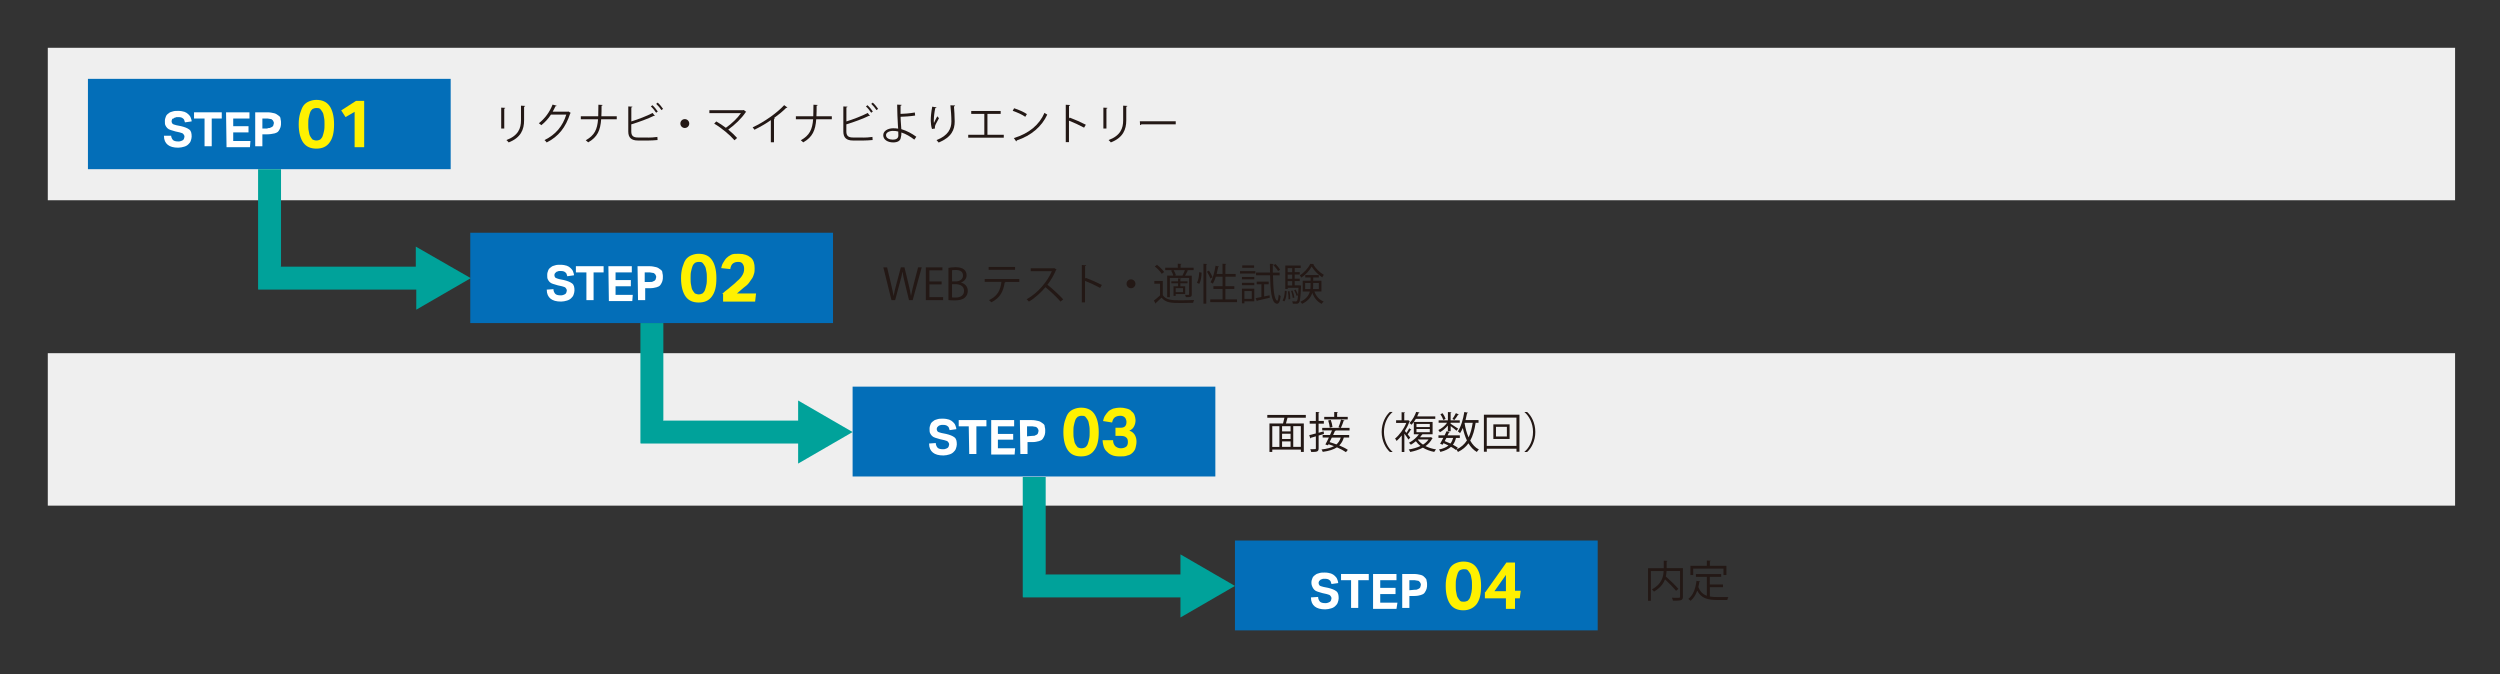 <?xml version="1.0" encoding="UTF-8"?>
<svg id="_レイヤー_2" data-name=" レイヤー 2" xmlns="http://www.w3.org/2000/svg" viewBox="0 0 523.1 141.1">
  <rect x="0" y="0" width="523.1" height="141.1" fill="#333333" stroke="none"/>
  <defs>
    <style>
      .cls-1 {
        fill: #fff;
      }

      .cls-2 {
        isolation: isolate;
      }

      .cls-3 {
        fill: #00a29a;
      }

      .cls-4 {
        fill: #efefef;
      }

      .cls-5 {
        fill: #fff100;
      }

      .cls-6 {
        fill: #231815;
      }

      .cls-7 {
        fill: #036eb8;
      }
    </style>
  </defs>
  <rect class="cls-4" x="10" y="10" width="503.7" height="31.9"/>
  <rect class="cls-4" x="10" y="73.9" width="503.7" height="31.9"/>
  <g>
    <rect class="cls-7" x="18.4" y="16.5" width="75.9" height="18.9"/>
    <g>
      <g class="cls-2">
        <path class="cls-1" d="m35.8,28.3c0,.4.2.8.4,1s.6.3,1.1.3c.2,0,.4,0,.6-.1.2-.1.3-.1.4-.2.1-.1.2-.2.2-.3s.1-.2.1-.4-.1-.4-.2-.5c-.1-.2-.4-.3-.8-.4l-.9-.2c-.4-.1-.7-.2-1-.3-.3-.1-.5-.2-.7-.4s-.3-.4-.4-.6c-.1-.2-.1-.5-.1-.9s.1-.6.2-.9c.1-.3.3-.5.6-.7.2-.2.5-.3.9-.4.3-.1.7-.1,1.1-.1.5,0,1,.1,1.3.2s.6.3.8.5.4.4.5.7c.1.3.2.5.2.8l-1.4.2c-.1-.4-.2-.7-.4-.8-.2-.2-.5-.3-1-.3-.3,0-.5,0-.6.1-.2,0-.3.1-.4.2-.2,0-.3.1-.3.2s-.1.2-.1.3c0,.3.1.5.2.6.1.1.4.2.8.3l1,.2c.8.2,1.3.4,1.7.7.4.3.5.8.5,1.5,0,.3-.1.6-.2.9s-.3.5-.5.7-.5.4-.9.5c-.3.1-.8.2-1.2.2-1,0-1.7-.2-2.2-.6s-.8-1-.8-1.9h1.5s0-.1,0-.1Z"/>
        <path class="cls-1" d="m42.7,24.8h-2.1v-1.3h5.8v1.3h-2.1v5.8h-1.5v-5.8h-.1Z"/>
        <path class="cls-1" d="m47.3,23.5h4.9v1.3h-3.4v1.6h3.2v1.3h-3.2v1.8h3.6l-.1,1.3h-4.9l-.1-7.3h0Z"/>
        <path class="cls-1" d="m53.4,23.5h2.6c.5,0,1,.1,1.4.2s.6.3.9.5.4.4.4.7c.1.3.1.6.1.8,0,.3,0,.6-.1.9s-.2.5-.4.8-.5.4-.8.5c-.5.1-1,.2-1.5.2h-1.1v2.5h-1.5s0-7.1,0-7.1Zm2.6,3.3c.3,0,.5,0,.6-.1.2-.1.3-.1.4-.2.1-.1.2-.2.2-.3s.1-.3.1-.4c0-.2,0-.3-.1-.4,0-.1-.1-.2-.2-.3-.1-.1-.2-.2-.4-.2s-.4-.1-.6-.1h-1.1v2.1h1.1v-.1Z"/>
      </g>
      <g class="cls-2">
        <path class="cls-5" d="m66.2,31.1c-1.2,0-2.1-.4-2.7-1.2-.6-.8-1-2.1-1-3.9,0-.9.1-1.6.3-2.3.2-.6.4-1.2.7-1.6s.7-.7,1.2-.9c.5-.2,1-.3,1.5-.3,1.2,0,2.1.4,2.7,1.2.6.8,1,2.1,1,3.9s-.3,3-1,3.9c-.6.8-1.5,1.2-2.7,1.2Zm0-1.7c.3,0,.6-.1.8-.2.2-.2.4-.4.5-.7s.2-.6.3-1.1c.1-.4.1-.9.1-1.4s0-1-.1-1.4-.1-.8-.3-1.1-.3-.5-.5-.7-.5-.2-.8-.2-.6.1-.8.2c-.2.2-.4.4-.5.7s-.2.6-.3,1.1c-.1.4-.1.9-.1,1.4s0,1,.1,1.4.1.8.3,1.1.3.5.5.7c.3.1.5.2.8.2Z"/>
        <path class="cls-5" d="m74.2,23.4l-1.9,1.1-.9-1.4,3.1-2h1.7v9.7h-2s0-7.4,0-7.4Z"/>
      </g>
    </g>
  </g>
  <g>
    <rect class="cls-7" x="98.4" y="48.7" width="75.9" height="18.9"/>
    <g>
      <g class="cls-2">
        <path class="cls-1" d="m115.8,60.5c0,.4.2.8.4,1s.6.3,1.1.3c.2,0,.4,0,.6-.1s.3-.1.4-.2c.1-.1.2-.2.2-.3s.1-.2.1-.4-.1-.4-.2-.5c-.1-.2-.4-.3-.8-.4l-.9-.2c-.4-.1-.7-.2-1-.3s-.5-.2-.7-.4-.3-.4-.4-.6c-.1-.2-.1-.5-.1-.9s.1-.6.2-.9c.1-.3.3-.5.6-.7.2-.2.5-.3.9-.4.3-.1.7-.1,1.1-.1.5,0,1,.1,1.3.2s.6.3.8.5c.2.2.4.4.5.7s.2.5.2.8l-1.4.2c-.1-.4-.2-.7-.4-.8-.2-.2-.5-.3-1-.3-.3,0-.5,0-.6.1-.2,0-.3.1-.4.2-.1.1-.2.2-.2.2,0,.1-.1.2-.1.3,0,.3.1.5.2.6.2.1.4.2.8.3l1,.2c.8.2,1.3.4,1.7.7.4.3.5.8.5,1.5,0,.3-.1.6-.2.9-.1.3-.3.5-.5.7s-.5.4-.9.5c-.3.1-.8.2-1.2.2-1,0-1.7-.2-2.2-.6-.5-.4-.8-1-.8-1.9l1.4-.1h0Z"/>
        <path class="cls-1" d="m122.7,57h-2.2v-1.3h5.8v1.3h-2.1v5.8h-1.5v-5.8Z"/>
        <path class="cls-1" d="m127.3,55.7h4.9v1.3h-3.4v1.6h3.2v1.3h-3.2v1.8h3.6l-.1,1.3h-4.9l-.1-7.3h0Z"/>
        <path class="cls-1" d="m133.4,55.7h2.5c.5,0,1,.1,1.4.2.4.1.6.3.9.5s.4.4.4.7c.1.3.1.6.1.8,0,.3,0,.6-.1.9-.1.3-.2.5-.4.8s-.5.4-.8.5c-.4.1-.8.2-1.3.2h-1.1v2.5h-1.5l-.1-7.1h0Zm2.6,3.3c.3,0,.5,0,.6-.1.2-.1.3-.1.4-.2s.2-.2.2-.3.1-.3.1-.4c0-.2,0-.3-.1-.4,0-.1-.1-.2-.2-.3-.1-.1-.2-.2-.4-.2s-.4-.1-.6-.1h-1.1v2h1.1Z"/>
      </g>
      <g class="cls-2">
        <path class="cls-5" d="m146.2,63.3c-1.2,0-2.1-.4-2.7-1.2-.6-.8-1-2.1-1-3.9,0-.9.1-1.6.3-2.3.2-.6.4-1.2.7-1.6.3-.4.7-.7,1.2-.9s1-.3,1.5-.3c1.2,0,2.1.4,2.7,1.2.6.8,1,2.1,1,3.9s-.3,3-1,3.9c-.6.8-1.5,1.2-2.7,1.2Zm0-1.7c.3,0,.6-.1.8-.2.2-.2.4-.4.5-.7s.2-.6.3-1.1c.1-.4.1-.9.1-1.4s0-1-.1-1.4-.1-.8-.3-1.1-.3-.5-.5-.7-.5-.2-.8-.2-.6.1-.8.2c-.2.2-.4.4-.5.7s-.2.6-.3,1.1c-.1.4-.1.9-.1,1.4s0,1,.1,1.4.1.8.3,1.1.3.5.5.7c.3.1.5.2.8.2Z"/>
        <path class="cls-5" d="m151.1,61.5c.4-.4.8-.7,1.2-1s.8-.7,1.2-1,.7-.7,1-.9c.3-.3.5-.5.7-.8s.3-.5.4-.8c.1-.3.1-.5.1-.8,0-.4-.1-.7-.3-1s-.5-.4-.9-.4c-.5,0-.8.1-1.1.3s-.5.6-.6,1.2l-1.9-.2c.1-.4.2-.8.4-1.1s.4-.7.7-1,.6-.5,1-.7.9-.2,1.6-.2c1.1,0,1.9.3,2.5.8s.8,1.3.8,2.2c0,.4,0,.8-.1,1.1s-.2.7-.4,1-.4.6-.7,1-.7.7-1.1,1c-.2.2-.5.4-.7.6-.2.2-.5.4-.7.6h4l-.2,1.7h-6.7v-1.6s-.2,0-.2,0Z"/>
      </g>
    </g>
  </g>
  <g>
    <rect class="cls-7" x="178.4" y="80.9" width="75.9" height="18.8"/>
    <g>
      <g class="cls-2">
        <path class="cls-1" d="m195.8,92.7c0,.4.2.8.4,1s.6.3,1.1.3c.2,0,.4,0,.6-.1.2-.1.3-.1.4-.2.1-.1.2-.2.2-.3s.1-.2.1-.4-.1-.4-.2-.5c-.1-.2-.4-.3-.8-.4l-.9-.2c-.4-.1-.7-.2-1-.3-.3-.1-.5-.2-.7-.4s-.3-.4-.4-.6c-.1-.2-.1-.5-.1-.9s.1-.6.2-.9c.1-.3.3-.5.6-.7.2-.2.5-.3.9-.4.3-.1.7-.1,1.1-.1.5,0,1,.1,1.3.2s.6.3.8.5.4.4.5.7c.1.3.2.5.2.8l-1.4.2c-.1-.4-.2-.7-.4-.8-.2-.2-.5-.3-1-.3-.3,0-.5,0-.6.1-.2,0-.3.1-.4.2-.1.1-.2.2-.2.2,0,.1-.1.2-.1.3,0,.3.1.5.2.6.1.1.4.2.8.3l1,.2c.8.2,1.3.4,1.7.7.4.3.5.8.5,1.5,0,.3-.1.6-.2.9s-.3.5-.5.7-.5.4-.9.5c-.3.1-.8.2-1.2.2-1,0-1.7-.2-2.2-.6s-.8-1-.8-1.9l1.4-.1h0Z"/>
        <path class="cls-1" d="m202.7,89.2h-2.1v-1.3h5.8v1.3h-2.1v5.8h-1.5l-.1-5.8h0Z"/>
        <path class="cls-1" d="m207.3,87.9h4.9v1.3h-3.4v1.6h3.2v1.2h-3.2v1.8h3.6l-.1,1.3h-4.9v-7.2s-.1,0-.1,0Z"/>
        <path class="cls-1" d="m213.4,87.9h2.5c.5,0,1,.1,1.4.2s.6.3.9.5.4.4.4.7c.1.3.1.6.1.8,0,.3,0,.6-.1.9s-.2.5-.4.8-.5.4-.8.5c-.4.1-.8.2-1.3.2h-1.1v2.5h-1.5l-.1-7.1h0Zm2.6,3.3c.3,0,.5,0,.6-.1.2-.1.3-.1.4-.2.1-.1.2-.2.2-.3s.1-.3.1-.4c0-.2,0-.3-.1-.4,0-.1-.1-.2-.2-.3-.1-.1-.2-.2-.4-.2s-.4-.1-.6-.1h-1.1v2.1l1.1-.1h0Z"/>
      </g>
      <g class="cls-2">
        <path class="cls-5" d="m226.2,95.5c-1.2,0-2.1-.4-2.7-1.2-.6-.8-1-2.1-1-3.9,0-.9.1-1.6.3-2.3.2-.6.4-1.2.7-1.6s.7-.7,1.2-.9c.5-.2,1-.3,1.5-.3,1.2,0,2.1.4,2.7,1.2.6.8,1,2.1,1,3.9s-.3,3-1,3.9c-.6.8-1.5,1.2-2.7,1.2Zm.1-1.7c.3,0,.6-.1.8-.2.2-.2.4-.4.5-.7s.2-.6.3-1.1c.1-.4.1-.9.1-1.4s0-1-.1-1.4-.1-.8-.3-1.1-.3-.5-.5-.7-.5-.2-.8-.2-.6.1-.8.2c-.2.2-.4.4-.5.7s-.2.6-.3,1.1c-.1.4-.1.9-.1,1.4s0,1,.1,1.4.1.8.3,1.1.3.5.5.7c.2.1.5.2.8.2Z"/>
        <path class="cls-5" d="m232.9,92.1c0,.6.2,1,.5,1.3.3.2.6.4,1.1.4.4,0,.8-.1,1.1-.3s.4-.6.4-1c0-.5-.1-.8-.4-1-.2-.2-.6-.3-1.2-.3h-1v-1.7h1.1c.8,0,1.2-.4,1.2-1.2,0-.2,0-.3-.1-.5,0-.1-.1-.3-.2-.4-.1-.1-.2-.2-.4-.3-.2-.1-.4-.1-.6-.1-.4,0-.8.1-1.1.3-.3.2-.5.6-.6,1.1l-1.9-.3c.1-.4.2-.8.4-1.1.2-.3.4-.6.7-.9s.6-.4,1-.6c.4-.1.9-.2,1.5-.2s1,.1,1.4.2.8.3,1,.6c.3.2.5.5.6.8s.2.7.2,1c0,.5-.1.9-.3,1.3s-.5.7-1,.9c.6.2,1,.6,1.2,1s.3.8.3,1.3-.1.9-.2,1.3-.3.7-.6,1-.6.5-1.1.6c-.4.2-1,.2-1.6.2-.7,0-1.3-.1-1.7-.3-.5-.2-.8-.5-1.1-.8s-.5-.7-.6-1.1-.2-.8-.2-1.2c0,0,2.2,0,2.2,0Z"/>
      </g>
    </g>
  </g>
  <g>
    <rect class="cls-7" x="258.4" y="113.1" width="75.9" height="18.8"/>
    <g>
      <g class="cls-2">
        <path class="cls-1" d="m275.8,124.9c0,.4.2.8.4,1s.6.3,1.1.3c.2,0,.4,0,.6-.1s.3-.1.4-.2.2-.2.2-.3.1-.2.1-.4-.1-.4-.2-.5c-.1-.2-.4-.3-.8-.4l-.9-.2c-.4-.1-.7-.2-1-.3-.3-.1-.5-.2-.7-.4-.2-.2-.3-.4-.4-.6s-.2-.5-.2-.9.1-.6.2-.9.3-.5.6-.7c.2-.2.5-.3.9-.4.3-.1.7-.1,1.1-.1.5,0,1,.1,1.3.2s.6.3.8.5c.2.2.4.4.5.7.1.3.2.5.2.8l-1.4.2c-.1-.4-.2-.7-.4-.8-.2-.2-.5-.3-1-.3-.3,0-.5,0-.6.1-.2,0-.3.1-.4.2l-.2.2c0,.1-.1.2-.1.3,0,.3.1.5.2.6s.4.2.8.3l1,.2c.8.2,1.3.4,1.7.7.4.3.5.8.5,1.5,0,.3-.1.6-.2.9s-.3.5-.5.7-.5.4-.9.5c-.3.1-.8.2-1.2.2-1,0-1.7-.2-2.2-.6s-.8-1-.8-1.9l1.5-.1h0Z"/>
        <path class="cls-1" d="m282.7,121.4h-2.1v-1.3h5.8v1.3h-2.2v5.8h-1.5v-5.8h0Z"/>
        <path class="cls-1" d="m287.3,120.1h4.9v1.3h-3.4v1.6h3.2v1.3h-3.2v1.8h3.6l-.2,1.3h-4.9v-7.3Z"/>
        <path class="cls-1" d="m293.4,120.1h2.5c.5,0,1,.1,1.4.2s.6.3.8.5.4.4.4.7c.1.3.1.6.1.8,0,.3,0,.6-.1.9s-.2.5-.4.8-.5.4-.8.5-.8.2-1.3.2h-1.1v2.5h-1.5v-7.1Zm2.6,3.3c.3,0,.5,0,.6-.1.2-.1.3-.1.4-.2s.2-.2.2-.3.1-.3.1-.4c0-.2,0-.3-.1-.4,0-.1-.1-.2-.2-.3-.1-.1-.2-.2-.4-.2s-.4-.1-.6-.1h-1.1v2.1l1.1-.1h0Z"/>
      </g>
      <g class="cls-2">
        <path class="cls-5" d="m306.2,127.7c-1.2,0-2.1-.4-2.7-1.2-.6-.8-1-2.1-1-3.9,0-.9.1-1.6.3-2.3.2-.6.4-1.2.7-1.6.3-.4.7-.7,1.2-.9.5-.2,1-.3,1.5-.3,1.2,0,2.1.4,2.7,1.2s1,2.1,1,3.9-.3,3-1,3.9c-.6.7-1.5,1.2-2.7,1.2Zm.1-1.8c.3,0,.6-.1.8-.2.2-.2.4-.4.5-.7s.2-.6.3-1.1.1-.9.1-1.4,0-1-.1-1.4-.1-.8-.3-1.1-.3-.5-.5-.7-.5-.2-.8-.2-.6.1-.8.2-.4.4-.5.7-.2.6-.3,1.1c-.1.4-.1.9-.1,1.4s0,1,.1,1.4.1.8.3,1.1.3.5.5.7.5.2.8.2Z"/>
        <path class="cls-5" d="m310.8,123.9l4.4-6.2h1.8v5.9h1.2l-.2,1.6h-1v2.2h-1.9v-2.2h-4.4v-1.3h.1Zm4.3-.2v-3.4l-2.4,3.4h2.4Z"/>
      </g>
    </g>
  </g>
  <path class="cls-3" d="m54,35.4v25c0,.1,0,.2.1.2h33v4.2l11.4-6.6-11.5-6.6v4.2h-28.2c-.1,0,0-.1,0-.2v-20.2h-4.8Z"/>
  <path class="cls-3" d="m134,67.6v25c0,.1,0,.2.1.2h32.9v4.2l11.4-6.6-11.4-6.6v4.2h-28.2c-.1,0,0-.1,0-.2v-20.2h-4.8Z"/>
  <path class="cls-3" d="m214,99.8v25c0,.1,0,.2.1.2h32.9v4.2l11.4-6.6-11.4-6.6v4.2h-28.2c-.1,0,0-.1,0-.2v-20.2h-4.8Z"/>
  <g>
    <path class="cls-6" d="m104.87,26.9v-4.38l.86.05c0,.08-.07.14-.22.16v4.16h-.64Zm5.01-4.73c0,.09-.07.14-.22.15v2.86c0,1.89-.65,3.62-3.23,4.62-.09-.13-.31-.37-.47-.49,2.49-.93,3.05-2.47,3.05-4.13v-3.07l.86.05Z"/>
    <path class="cls-6" d="m119.44,23.63s-.08.09-.14.13c-.95,2.92-2.42,4.79-4.91,6.05-.11-.15-.28-.36-.46-.5,2.36-1.14,3.82-2.94,4.56-5.33h-3.21c-.52.81-1.22,1.59-2.02,2.22-.13-.13-.33-.3-.51-.41,1.22-.95,2.26-2.32,2.87-3.91l.86.24c-.04.09-.14.12-.26.12-.18.4-.37.77-.58,1.13h3.17l.11-.05.51.31Z"/>
    <path class="cls-6" d="m129.05,24.95h-3.26c-.17,2.31-.76,3.72-2.72,4.84-.13-.14-.34-.31-.51-.44,1.86-1.04,2.41-2.27,2.58-4.4h-3.61v-.62h3.64c.03-.7.04-1.51.04-2.42l.88.05c0,.09-.09.14-.22.16,0,.82,0,1.55-.04,2.21h3.22v.62Z"/>
    <path class="cls-6" d="m135.66,28.79c.36,0,1.32-.04,1.89-.14,0,.2.02.45.04.65-.59.06-1.49.1-1.86.1h-2.25c-1.36,0-2.02-.59-2.02-1.88v-5.25l.88.05c-.02.09-.08.14-.24.16v2.93c1.38-.43,3.29-1.15,4.46-1.78l.46.62s-.07.03-.11.03c-.04,0-.08,0-.13-.03-1.09.55-3.14,1.31-4.69,1.77v1.5c0,.91.44,1.25,1.37,1.25h2.2Zm.85-6.78c.41.37.86.93,1.12,1.32l-.34.26c-.25-.4-.72-.98-1.1-1.32l.32-.26Zm1.11-.54c.41.37.86.92,1.12,1.31l-.34.26c-.25-.4-.73-.97-1.1-1.31l.32-.26Z"/>
    <path class="cls-6" d="m144.22,25.85c0,.51-.41.93-.93.93s-.93-.41-.93-.93.41-.93.93-.93.93.43.93.93Z"/>
    <path class="cls-6" d="m156.15,23.4s-.07.07-.13.09c-.84,1.28-2.25,2.62-3.64,3.62.69.56,1.39,1.25,1.85,1.76l-.55.48c-.95-1.11-2.72-2.59-4.24-3.48l.43-.46c.64.36,1.36.84,2.01,1.33,1.22-.86,2.45-2.03,3.16-3.07h-6.61v-.61h7.08l.11-.05.53.41Z"/>
    <path class="cls-6" d="m164.76,22.5s-.09.07-.17.07c-.03,0-.05,0-.09,0-.69.7-1.69,1.52-2.57,2.15.07.03.18.08.22.1-.02.05-.1.11-.2.12v4.83h-.66v-4.63c-.95.68-2.2,1.4-3.43,2.01-.09-.14-.25-.37-.38-.5,2.46-1.13,5.15-3.06,6.6-4.65l.68.5Z"/>
    <path class="cls-6" d="m174.05,24.95h-3.26c-.17,2.31-.76,3.72-2.72,4.84-.13-.14-.34-.31-.51-.44,1.86-1.04,2.41-2.27,2.58-4.4h-3.61v-.62h3.64c.03-.7.04-1.51.04-2.42l.88.05c0,.09-.09.14-.22.16,0,.82,0,1.55-.04,2.21h3.22v.62Z"/>
    <path class="cls-6" d="m180.66,28.79c.36,0,1.32-.04,1.89-.14,0,.2.02.45.04.65-.59.06-1.49.1-1.86.1h-2.25c-1.36,0-2.02-.59-2.02-1.88v-5.25l.88.05c-.02.09-.08.14-.24.16v2.93c1.38-.43,3.29-1.15,4.46-1.78l.46.62s-.07.03-.11.03c-.04,0-.08,0-.13-.03-1.09.55-3.14,1.31-4.69,1.77v1.5c0,.91.44,1.25,1.37,1.25h2.2Zm.85-6.78c.41.37.86.93,1.12,1.32l-.34.26c-.25-.4-.72-.98-1.1-1.32l.32-.26Zm1.11-.54c.41.37.86.92,1.12,1.31l-.34.26c-.25-.4-.73-.97-1.1-1.31l.32-.26Z"/>
    <path class="cls-6" d="m191.31,29.22c-.77-.61-1.76-1.2-2.7-1.5.02.35-.04.81-.12,1.04-.07.75-.76,1.04-1.59,1.04-1.16,0-2.08-.57-2.09-1.48-.02-.91.94-1.47,2.07-1.48.32,0,.72.02,1.05.08,0-.24-.04-.45-.05-.66-.08-1.18-.15-3.07-.16-4.37l.94.05c0,.09-.08.17-.23.19,0,.24,0,1.43,0,1.7.59,0,1.9-.1,2.99-.29l.06.64c-1.03.16-2.36.25-3.04.26,0,.51.02.72.15,2.58,1.16.34,2.26.95,3.14,1.6l-.41.58Zm-4.45-1.84c-.86.02-1.47.38-1.47.89,0,.66.71.95,1.43.95.63,0,1.15-.23,1.15-.86,0-.21,0-.58-.02-.84-.36-.11-.76-.13-1.1-.13Z"/>
    <path class="cls-6" d="m195.01,26.98c-.17-.49-.25-1.19-.26-1.69,0-.85.09-1.83.31-2.97l.9.15c-.04.12-.14.14-.26.15-.18.75-.31,1.89-.31,2.62,0,.2,0,.36.03.49.18-.44.51-1.05.7-1.4.08.12.26.31.35.4-.67,1.2-.86,1.54-.86,1.92,0,.07,0,.14.03.23l-.62.11Zm4.83-4.9c0,.11-.08.15-.23.2.06.78.15,2.09.15,3.12,0,1.74-.64,3.3-3.35,4.43-.1-.14-.32-.39-.45-.52,2.46-.94,3.11-2.42,3.11-3.9,0-1.11-.11-2.41-.21-3.38l.97.04Z"/>
    <path class="cls-6" d="m203.22,23.22h6.16v.61h-2.77v4.37h3.42v.61h-7.44v-.61h3.37v-4.37h-2.74v-.61Z"/>
    <path class="cls-6" d="m212.19,22.65c.94.3,2.02.77,2.68,1.22l-.34.57c-.65-.46-1.71-.94-2.63-1.25l.29-.54Zm-.04,6.24c3.2-.99,5.32-2.78,6.4-5.28.19.15.4.27.58.37-1.13,2.47-3.32,4.38-6.37,5.4,0,.08-.06.17-.13.21l-.49-.7Z"/>
    <path class="cls-6" d="m226.83,26.71c-.92-.5-2.18-1.08-3.16-1.47v4.5h-.67v-7.82l.91.05c0,.1-.08.16-.23.19v2.63l.14-.19c1.05.39,2.45,1.01,3.38,1.5l-.36.6Z"/>
    <path class="cls-6" d="m230.87,26.9v-4.38l.86.05c0,.08-.07.14-.22.16v4.16h-.64Zm5.01-4.73c0,.09-.07.14-.22.15v2.86c0,1.89-.65,3.62-3.23,4.62-.09-.13-.31-.37-.47-.49,2.49-.93,3.05-2.47,3.05-4.13v-3.07l.86.05Z"/>
    <path class="cls-6" d="m238.49,25.37h7.52v.64h-7.17c-.05.09-.17.15-.29.17l-.05-.81Z"/>
  </g>
  <g>
    <path class="cls-6" d="m192.86,55.95l-1.89,6.85h-.77l-.89-3.66c-.22-.9-.37-1.58-.46-2.27h-.02c-.11.68-.29,1.36-.54,2.26l-.99,3.67h-.77l-1.7-6.85h.79l.84,3.56c.2.86.39,1.69.5,2.38h.03c.1-.69.32-1.5.55-2.39l.95-3.56h.76l.86,3.55c.19.82.39,1.64.49,2.39h.03c.14-.78.32-1.54.54-2.39l.93-3.55h.77Z"/>
    <path class="cls-6" d="m197.34,62.8h-3.62v-6.86h3.47v.63h-2.72v2.32h2.56v.62h-2.56v2.66h2.87v.63Z"/>
    <path class="cls-6" d="m201.09,59.13c.65.15,1.41.69,1.41,1.73,0,.61-.23,1.04-.55,1.35-.46.45-1.2.65-2.23.65-.57,0-.99-.05-1.27-.07v-6.74c.38-.08.92-.14,1.48-.14.85,0,1.41.16,1.81.5.32.28.51.68.51,1.19,0,.68-.46,1.26-1.16,1.51v.03Zm-1.09-.25c.91,0,1.5-.52,1.5-1.22h0c0-.82-.59-1.17-1.53-1.17-.4,0-.63.03-.76.06v2.33h.8Zm-.8,3.34c.17.04.41.04.73.04.95,0,1.79-.37,1.79-1.4s-.89-1.4-1.8-1.4h-.72v2.76Z"/>
    <path class="cls-6" d="m213.28,58.99h-3.04l.15.04c-.02.05-.08.1-.18.11-.24,1.67-.86,3.17-2.78,4.11-.11-.12-.33-.33-.49-.45,1.87-.9,2.39-2.16,2.6-3.82h-3.5v-.6h7.24v.6Zm-.89-2.54h-5.53v-.6h5.53v.6Z"/>
    <path class="cls-6" d="m221.09,56.38s-.06.08-.12.1c-.49,1.14-1.06,2.13-1.8,3.1.98.78,2.46,2.12,3.29,3.05l-.55.48c-.79-.92-2.24-2.29-3.16-3.02-.79.96-2.16,2.28-3.47,3.02-.1-.14-.32-.36-.47-.49,2.49-1.37,4.47-3.93,5.28-5.88h-4.42v-.61h4.77l.12-.04.52.3Z"/>
    <path class="cls-6" d="m230.19,60.24c-.92-.5-2.18-1.08-3.16-1.47v4.5h-.67v-7.82l.91.05c0,.1-.08.16-.23.19v2.63l.14-.19c1.05.39,2.45,1.01,3.38,1.5l-.36.6Z"/>
    <path class="cls-6" d="m237.58,59.38c0,.51-.41.93-.93.93s-.93-.41-.93-.93.41-.93.93-.93.93.43.93.93Z"/>
    <path class="cls-6" d="m243.3,58.8v2.96c.7,1.07,2.02,1.07,3.71,1.07.99,0,2.14-.02,2.84-.06-.07.13-.17.41-.19.59-.62.02-1.61.04-2.5.04-1.98,0-3.22,0-4.11-1.12-.41.41-.84.8-1.19,1.11,0,.07,0,.11-.07.14l-.35-.64c.39-.29.86-.68,1.28-1.07v-2.45h-1.19v-.58h1.77Zm-1.21-3.38c.57.42,1.21,1.05,1.49,1.5l-.5.38c-.26-.46-.89-1.11-1.46-1.55l.47-.33Zm5.51,2.27c-.06-.03-.13-.05-.17-.06.17-.31.37-.77.5-1.11h-4.12v-.5h2.63v-.84l.77.04c0,.06-.06.11-.18.13v.67h2.73v.5h-1.55l.43.14c-.03.05-.08.08-.18.07-.13.28-.32.67-.51.95h1.42v3.9c0,.58-.27.6-1.23.6-.03-.14-.11-.34-.18-.48.17,0,.33,0,.46,0,.35,0,.39,0,.39-.13v-3.41h-4.03v4.02h-.56v-4.52h1.28c-.07-.31-.26-.72-.46-1.04l.5-.13c.22.33.43.79.5,1.08l-.29.09h1.88Zm-1.1,2.21v-.63h-1.41v-.41h1.41v-.61l.64.04c0,.05-.05.1-.16.11v.46h1.49v.41h-1.49v.63h1.01v1.63h-1.99v.37h-.45v-2h.95Zm1.04,1.23v-.84h-1.54v.84h1.54Z"/>
    <path class="cls-6" d="m251.42,57.03c0,.79-.14,1.78-.49,2.37l-.48-.24c.31-.52.45-1.44.47-2.2l.5.07Zm.39-1.84l.77.05c0,.06-.06.11-.18.12v8.18h-.59v-8.35Zm1.15,1.42c.3.44.61,1.02.75,1.38l-.44.3c-.14-.38-.45-.99-.73-1.44l.42-.23Zm3.46,6.03h2.42v.58h-5.61v-.58h2.58v-2.19h-1.92v-.56h1.92v-1.99h-1.41c-.18.56-.39,1.06-.62,1.45-.12-.09-.34-.22-.49-.28.48-.79.84-2.15,1.05-3.47l.75.17c-.02.06-.08.1-.19.1-.09.48-.2.97-.33,1.45h1.23v-2.14l.78.05c0,.06-.05.11-.18.13v1.96h2.15v.58h-2.15v1.99h1.87v.56h-1.87v2.19Z"/>
    <path class="cls-6" d="m259.46,57.23v-.5h3.21v.5h-3.21Zm2.99,3.17v2.65h-2.07v.42h-.52v-3.07h2.59Zm0-2.45v.5h-2.58v-.5h2.58Zm-2.58,1.72v-.5h2.58v.5h-2.58Zm2.54-4.14v.5h-2.49v-.5h2.49Zm-.49,5.38h-1.54v1.62h1.54v-1.62Zm2.59,1.12l1.14-.24.04.51c-.95.22-1.95.47-2.58.6,0,.07-.05.11-.12.13l-.26-.64c.34-.06.76-.14,1.21-.24v-2.67h-.99v-.55h2.51v.55h-.95v2.56Zm3.27-4.42h-1.42c.05,2.84.24,5.18.9,5.31h0c.13,0,.24-.58.31-1.29.11.13.3.26.4.32-.11,1.1-.37,1.61-.76,1.61-.06,0-.13,0-.19-.04-1-.27-1.2-2.84-1.27-5.92h-2.94v-.57h2.93l-.03-1.83.8.04c0,.07-.06.12-.19.14,0,.56,0,1.12,0,1.66h1.43v.57Zm-.89-2.35c.37.35.78.85.97,1.18l-.45.27c-.18-.34-.59-.86-.96-1.22l.43-.23Z"/>
    <path class="cls-6" d="m269.23,60.91c-.04.8-.13,1.67-.5,2.16l-.36-.21c.32-.45.43-1.26.47-2.03l.39.08Zm2.72-1.19l.3.03c0,.05-.02.13-.02.19-.11,2.32-.21,3.12-.43,3.39-.15.19-.29.23-.79.23-.15,0-.33,0-.5-.02-.02-.15-.06-.36-.13-.5.32.03.61.04.74.04.35,0,.4-.36.49-1.3l-.31.13c-.08-.33-.31-.83-.52-1.21l.31-.11c.22.35.42.83.52,1.14h0c.03-.39.06-.88.09-1.51h-2.25v.23h-.52v-4.89h3.23v.52h-1.26v.86h1.06v.5h-1.06v.87h1.06v.5h-1.06v.9h1.06Zm-1.57-3.62h-.95v.86h.95v-.86Zm0,2.23v-.87h-.95v.87h.95Zm-.95.5v.9h.95v-.9h-.95Zm.18,3.81c.02-.46-.04-1.14-.13-1.68l.34-.04c.1.53.16,1.22.15,1.67l-.36.05Zm.84-1.85c.19.47.34,1.08.39,1.47l-.34.08c-.04-.4-.19-1.01-.36-1.48l.32-.07Zm4.46-5.55c0,.05-.05.1-.12.11.5.82,1.4,1.7,2.21,2.16-.13.14-.25.37-.34.53-.81-.53-1.71-1.43-2.21-2.27-.43.8-1.26,1.75-2.17,2.32-.06-.14-.2-.35-.31-.48.9-.55,1.78-1.53,2.19-2.4l.74.03Zm1.58,5.75h-1.47c.35.96,1.01,1.74,1.94,2.1-.14.12-.32.33-.41.49-.92-.44-1.58-1.26-1.97-2.31-.25.87-.84,1.68-2.12,2.31-.07-.13-.25-.32-.38-.43,1.25-.58,1.77-1.35,2-2.15h-1.5v-2.26h1.65v-.68h-1.12v-.51h2.84v.51h-1.17v.68h1.72v2.26Zm-3.4-.5h1.09c.04-.28.04-.56.04-.84v-.43h-1.13v1.27Zm2.87-1.27h-1.19v.44c0,.28,0,.56-.04.83h1.22v-1.27Z"/>
  </g>
  <g>
    <path class="cls-6" d="m273.22,87.41h-3.74s-.04,0-.08,0c-.08.34-.21.8-.33,1.2h3.74v5.95h-.61v-.49h-5.99v.49h-.59v-5.95h2.84c.1-.36.21-.82.29-1.21h-3.58v-.58h8.06v.58Zm-7.01,1.77v4.33h1.49v-4.33h-1.49Zm3.83,1.08v-1.08h-1.78v1.08h1.78Zm0,1.6v-1.1h-1.78v1.1h1.78Zm-1.78.5v1.14h1.78v-1.14h-1.78Zm3.93,1.14v-4.33h-1.59v4.33h1.59Z"/>
    <path class="cls-6" d="m277.03,90.79l-1.12.34v2.68c0,.71-.35.76-1.56.76-.02-.16-.1-.41-.19-.58.2,0,.38,0,.54,0,.63,0,.63,0,.63-.19v-2.5c-.4.12-.75.22-1.04.3,0,.08-.05.12-.12.14l-.22-.7c.38-.09.86-.21,1.37-.34v-2.05h-1.28v-.57h1.28v-1.88l.76.04c0,.07-.05.11-.18.13v1.71h1.1v.57h-1.1v1.9c.35-.09.7-.19,1.06-.29l.06.53Zm5.35-.72h-2.85c-.03.06-.08.09-.19.08-.12.26-.25.57-.4.87h3.36v.53h-1.12c-.19.67-.5,1.21-.95,1.65.71.3,1.35.62,1.79.93l-.4.48c-.45-.32-1.12-.68-1.88-1.01-.7.47-1.67.77-2.97.95-.05-.16-.16-.38-.26-.5,1.12-.13,1.97-.35,2.61-.7-.39-.15-.77-.28-1.14-.4l-.13.23-.53-.18c.22-.39.48-.91.73-1.45h-1.3v-.53h1.54c.15-.33.3-.66.42-.96h-2.05v-.53h5.72v.53Zm-.38-2.85v.53h-4.92v-.53h2.09v-1.02l.78.04c0,.06-.05.11-.17.13v.85h2.21Zm-3.55.64c.18.49.33,1.11.36,1.49l-.57.13c-.03-.39-.16-1.02-.33-1.5l.54-.12Zm.22,3.7c-.15.32-.31.65-.47.95.46.13.95.3,1.44.48.42-.37.71-.84.9-1.42h-1.87Zm2.66-3.6c-.02.06-.08.09-.19.1-.14.42-.37,1.06-.58,1.48l-.5-.13c.2-.44.42-1.13.54-1.6l.74.16Z"/>
    <path class="cls-6" d="m291.36,86.24c-.98.82-1.78,2.32-1.78,4.14s.83,3.35,1.78,4.14v.05h-.54c-.91-.82-1.72-2.33-1.72-4.19s.81-3.37,1.72-4.19h.54v.04Z"/>
    <path class="cls-6" d="m295.33,89.94s-.11.05-.17.04c-.14.25-.4.62-.62.9.23.29.45.57.54.68l-.37.42c-.16-.28-.54-.82-.86-1.24v3.83h-.55v-3.46c-.35.45-.72.85-1.08,1.16-.05-.14-.22-.41-.32-.5.9-.73,1.84-2,2.35-3.28h-2.13v-.55h1.15v-1.69l.73.05c0,.06-.05.11-.17.12v1.53h.7l.11-.03.38.22s-.06.07-.12.08c-.23.68-.56,1.34-.95,1.95.1.12.22.25.33.41.21-.31.45-.7.59-.97l.46.33Zm4.05,1.51l.4.23s-.05.06-.1.08c-.33.65-.82,1.16-1.41,1.58.64.33,1.4.57,2.21.69-.13.13-.3.37-.38.53-.88-.17-1.69-.47-2.38-.89-.77.42-1.67.71-2.64.9-.06-.15-.22-.41-.32-.52.88-.14,1.73-.38,2.46-.73-.38-.29-.7-.62-.96-1-.31.26-.66.51-1.05.74-.09-.13-.27-.32-.41-.4.95-.5,1.67-1.19,2.1-1.8h-1.07v-2.56c-.14.2-.31.4-.48.58-.11-.12-.31-.28-.44-.35.69-.69,1.16-1.62,1.41-2.34l.7.11c0,.06-.06.1-.17.11-.09.23-.2.47-.32.72h3.79v.52h-4.07c-.12.22-.26.43-.41.64h3.92v2.58h-2.05s-.07.04-.13.04c-.13.18-.28.38-.45.58h2.16l.11-.03Zm-3-2.74v.65h2.79v-.65h-2.79Zm0,1.06v.67h2.79v-.67h-2.79Zm.27,2.19h0c.27.41.65.77,1.1,1.07.47-.29.86-.64,1.15-1.07h-2.24Z"/>
    <path class="cls-6" d="m302.95,90.22v-1.18c-.46.56-1.07,1.08-1.66,1.4-.07-.13-.22-.34-.33-.46.67-.29,1.4-.89,1.83-1.52h-1.77v-.51h1.94v-1.73l.74.04c0,.06-.05.11-.17.12v1.57h1.91v.51h-1.91v.21c.37.22,1.33.84,1.58,1.02l-.35.44c-.22-.21-.79-.66-1.22-.97v1.07h-.57Zm2.51,1.41h-.81c-.13.56-.34,1.03-.64,1.43.41.22.77.43,1.04.64l-.41.45c-.27-.22-.63-.44-1.03-.66-.53.48-1.25.83-2.23,1.07-.04-.16-.17-.39-.29-.51.86-.17,1.5-.44,1.99-.84-.34-.17-.69-.33-1.04-.48l-.18.32-.53-.2c.2-.33.44-.77.67-1.23h-1.02v-.53h1.29c.14-.3.29-.59.41-.86l.71.16c-.03.06-.08.09-.2.08-.09.19-.19.41-.3.62h2.56v.53Zm-3.61-5.17c.27.37.53.86.63,1.2l-.48.22c-.09-.32-.35-.84-.61-1.21l.46-.21Zm.79,5.17c-.12.23-.23.45-.35.67.41.15.81.32,1.2.5.26-.32.44-.71.57-1.17h-1.41Zm1.26-3.96c.24-.32.56-.86.73-1.22l.63.28c-.03.06-.1.07-.18.06-.19.32-.51.78-.77,1.09l-.41-.22Zm5.46.8h-.6c-.22,1.49-.57,2.72-1.13,3.72.46.82,1.05,1.47,1.81,1.86-.14.13-.33.35-.43.52-.72-.42-1.29-1.04-1.75-1.81-.55.76-1.26,1.36-2.2,1.81-.06-.14-.23-.4-.33-.51.96-.44,1.68-1.07,2.21-1.9-.37-.76-.65-1.65-.86-2.61-.18.41-.37.78-.58,1.09-.1-.12-.31-.3-.46-.39.64-.9,1.1-2.49,1.36-4.05l.77.16c-.02.07-.08.11-.2.11-.09.48-.2.96-.32,1.43h2.72v.57Zm-2.88,0l-.03.09c.18,1.08.45,2.09.84,2.96.41-.85.67-1.86.86-3.05h-1.67Z"/>
    <path class="cls-6" d="m310.48,86.77h7.45v7.75h-.62v-.63h-6.21v.63h-.61v-7.75Zm.61,6.53h6.21v-5.92h-6.21v5.92Zm1.38-4.51h3.4v3.06h-3.4v-3.06Zm2.83,2.54v-2.02h-2.28v2.02h2.28Z"/>
    <path class="cls-6" d="m318.99,94.52c.98-.82,1.78-2.32,1.78-4.14s-.83-3.35-1.78-4.14v-.04h.54c.92.82,1.72,2.33,1.72,4.19s-.8,3.37-1.72,4.19h-.54v-.05Z"/>
  </g>
  <g>
    <path class="cls-6" d="m352.13,118.87v5.98c0,.42-.1.62-.4.73-.31.1-.86.11-1.68.11-.03-.18-.13-.45-.22-.62.33,0,.66.02.92.02.75,0,.78,0,.78-.23v-5.38h-2.82c-.02.37-.06.76-.15,1.15.94.82,2.06,1.91,2.63,2.6l-.5.39c-.5-.62-1.44-1.6-2.31-2.4-.33.91-1,1.81-2.3,2.57-.09-.13-.29-.35-.43-.46,2.05-1.11,2.39-2.63,2.45-3.84h-2.67v6.22h-.6v-6.82h3.29v-1.58l.79.05c0,.06-.05.11-.18.13v1.39h3.41Z"/>
    <path class="cls-6" d="m357.77,122.85v1.96c.48.09,1,.12,1.57.12.31,0,1.9,0,2.31,0-.1.15-.21.43-.23.61h-2.11c-1.94,0-3.34-.33-4.18-1.94-.32.88-.78,1.62-1.41,2.12-.1-.12-.31-.3-.46-.4.99-.73,1.51-2.11,1.72-3.79l.77.13c-.02.06-.07.11-.18.11-.05.36-.13.71-.21,1.05.38,1.01.99,1.55,1.78,1.84v-3.96h-2.29v-.58h5.29v.58h-2.38v1.59h2.76v.58h-2.76Zm-3.48-3.88v1.36h-.59v-1.94h3.44v-1.11l.82.05c0,.06-.06.11-.19.13v.93h3.47v1.94h-.62v-1.36h-6.33Z"/>
  </g>
</svg>